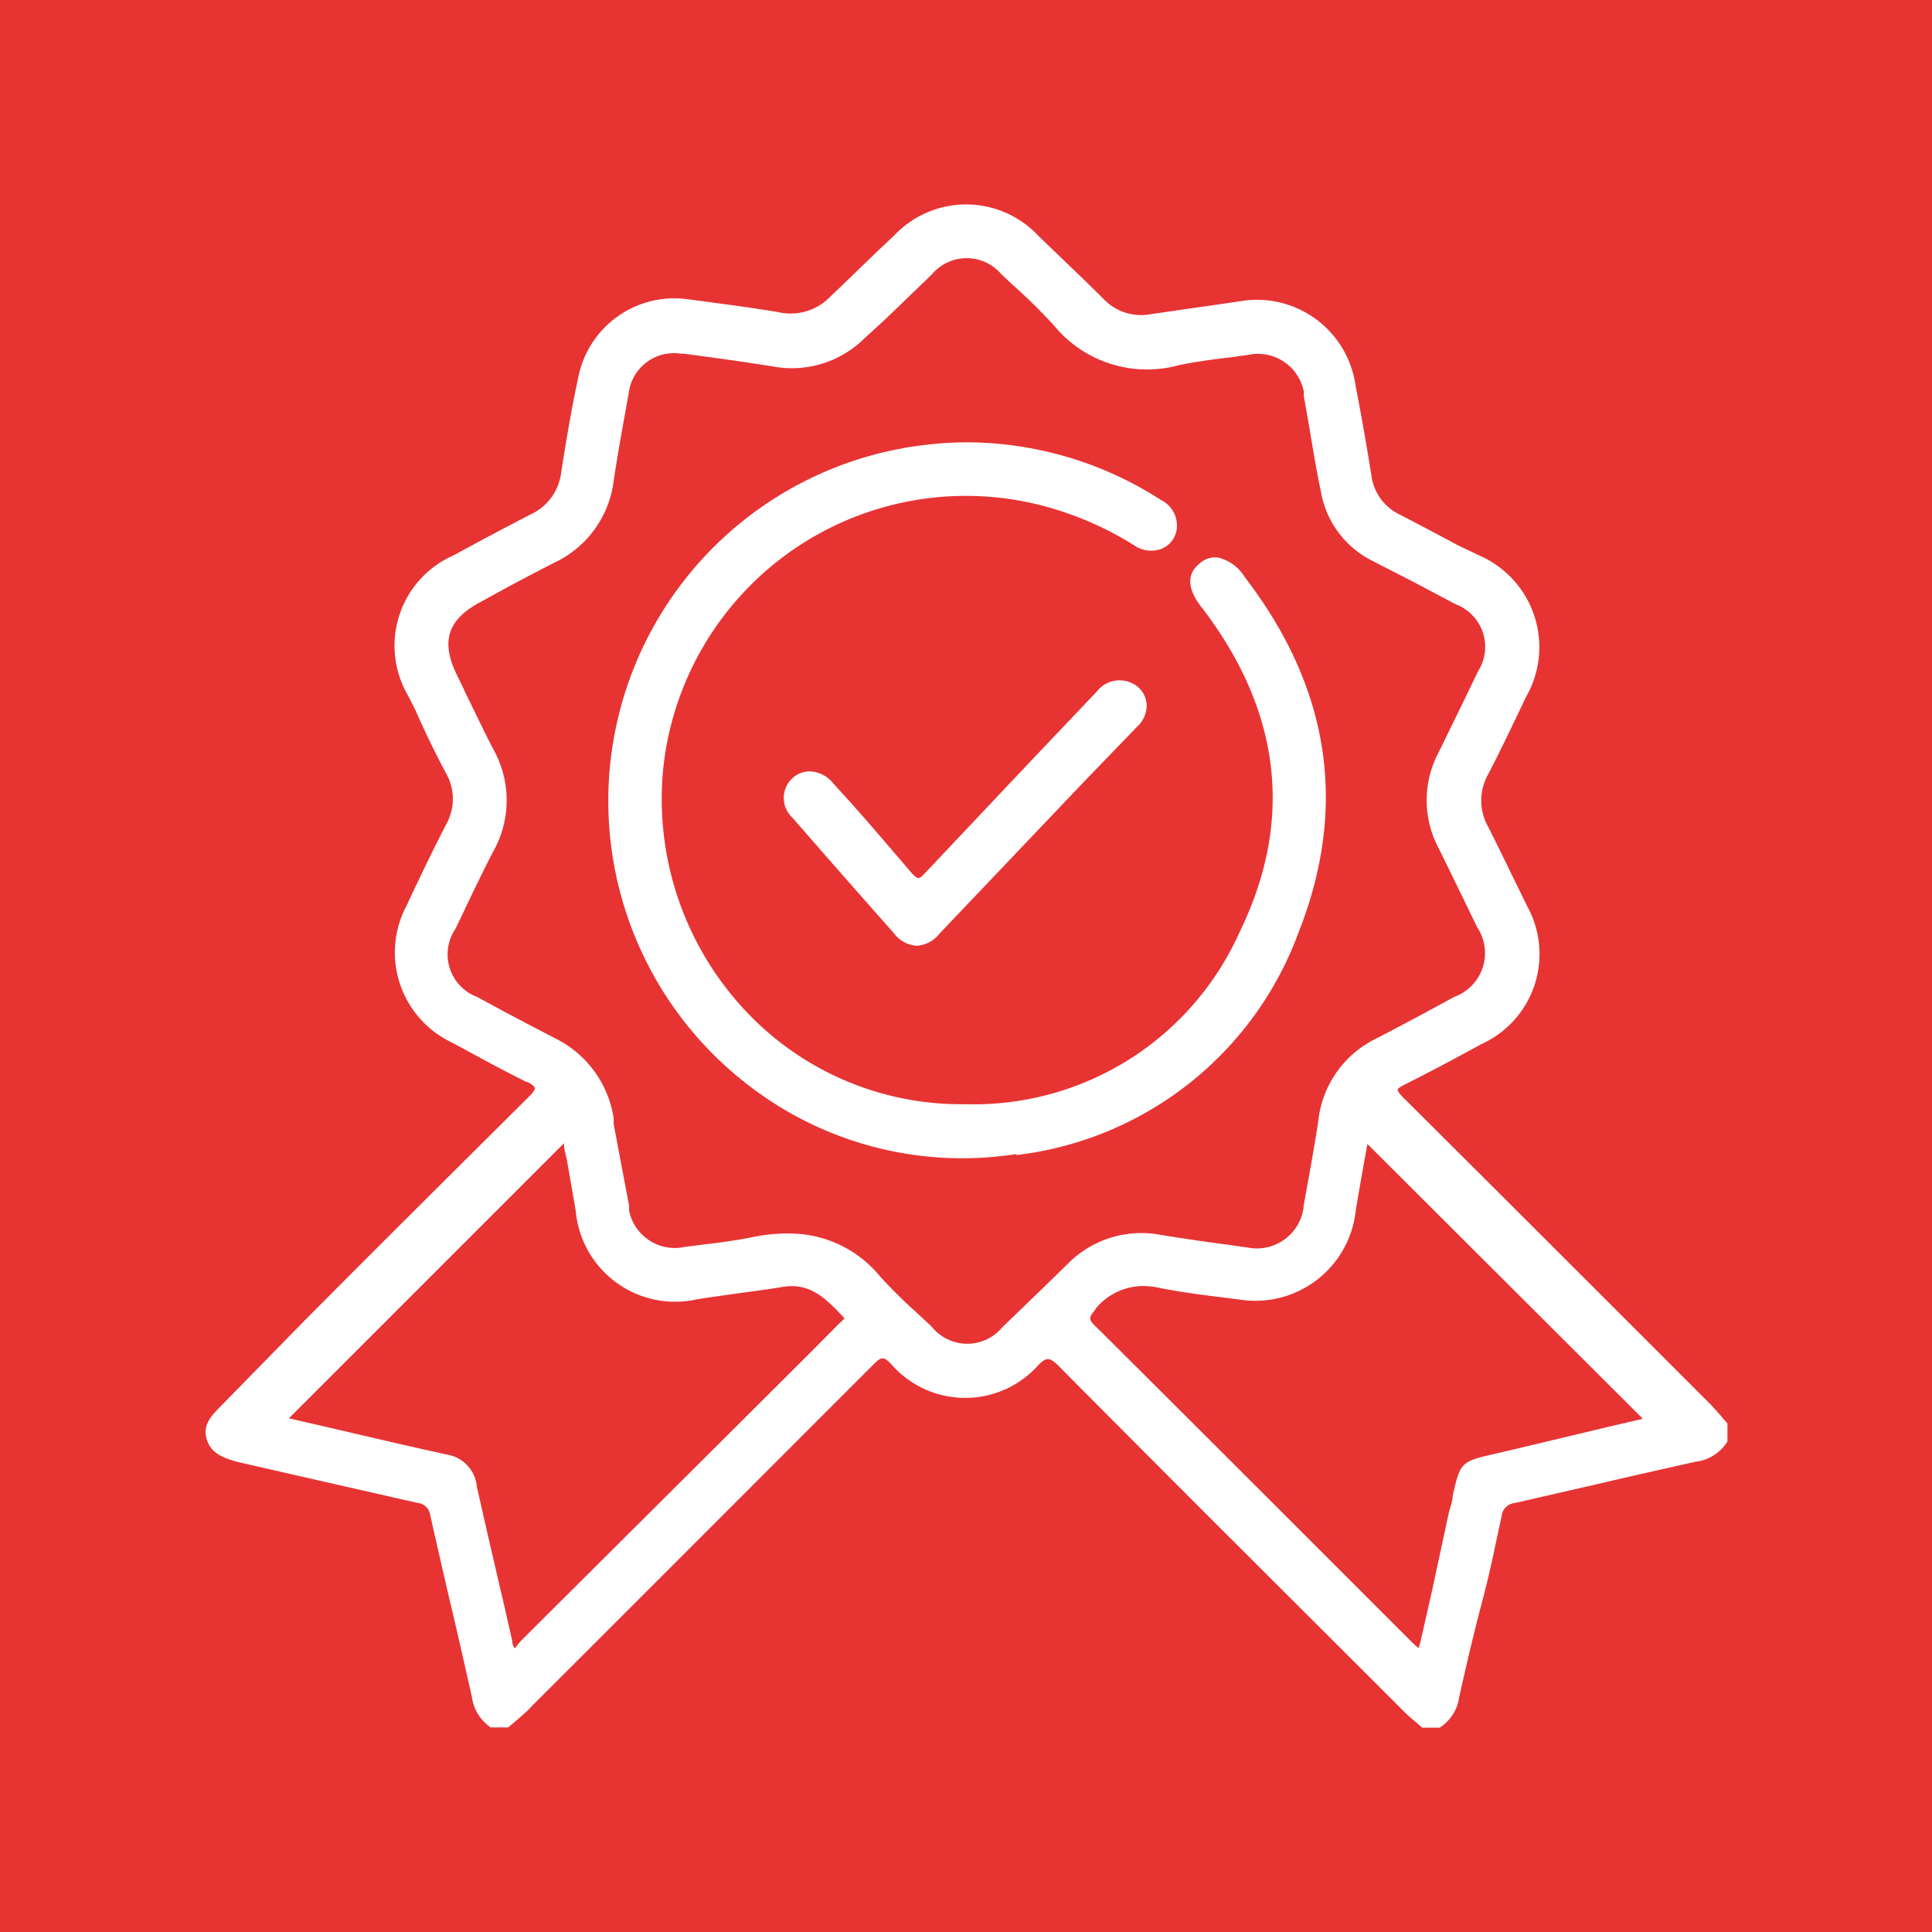 <?xml version="1.0" encoding="UTF-8"?> <svg xmlns="http://www.w3.org/2000/svg" id="Layer_1" data-name="Layer 1" viewBox="0 0 85 85"><defs><style>.cls-1{fill:#e83333;}.cls-2{fill:#fff;}</style></defs><rect class="cls-1" width="85" height="85"></rect><path class="cls-2" d="M76,62.63l-.24-.28q-.25-.3-.54-.6c-4.41-4.41-9-9-13.5-13.48-.16-.16-.23-.27-.23-.32s.07-.11.3-.23c1.11-.55,2.2-1.14,3.4-1.79a4.35,4.35,0,0,0,2-6.06l-.21-.43c-.49-1-1-2.06-1.51-3.07a2.35,2.35,0,0,1,0-2.3c.43-.82.84-1.68,1.24-2.51l.42-.88a4.4,4.4,0,0,0-2-6.22L64.16,24c-.84-.45-1.7-.91-2.56-1.35a2.24,2.24,0,0,1-1.27-1.77c-.2-1.26-.43-2.57-.69-3.91a4.38,4.38,0,0,0-5-3.73l-.67.1-3.33.48a2.27,2.27,0,0,1-2.08-.66c-1-1-2-1.93-2.9-2.81a4.35,4.35,0,0,0-6.31,0l-.73.69c-.69.66-1.38,1.34-2.08,2a2.42,2.42,0,0,1-2.31.69c-1.13-.19-2.35-.35-3.94-.56a4.31,4.31,0,0,0-4.85,3.44c-.3,1.39-.54,2.83-.75,4.17a2.33,2.33,0,0,1-1.3,1.83c-1.19.61-2.36,1.24-3.45,1.83a4.34,4.34,0,0,0-2,6.14l.35.69c.4.92.86,1.86,1.34,2.76a2.29,2.29,0,0,1,0,2.24c-.6,1.16-1.17,2.35-1.74,3.57a4.38,4.38,0,0,0,1.94,6l.56.3c.9.49,1.84,1,2.77,1.46.09,0,.35.17.37.27s-.2.32-.27.39c-3.29,3.27-6.63,6.59-9.85,9.83L9.67,61.91l0,0c-.34.35-.76.76-.58,1.39s.69.82,1.28,1l3.24.74,4.75,1.08a.63.63,0,0,1,.57.54c.27,1.22.55,2.43.83,3.64.35,1.45.67,2.9,1,4.35A1.93,1.93,0,0,0,21.59,76h.77l0,0,.28-.24c.2-.17.41-.35.6-.53l.18-.19c4.92-4.91,10-10,15-15,.35-.35.45-.39.81,0a4.31,4.31,0,0,0,6.47,0c.35-.34.48-.31.82,0,4.82,4.86,9.75,9.77,14.51,14.52l.71.71a6.72,6.72,0,0,0,.57.51l.26.23,0,0h.77a1.91,1.91,0,0,0,.86-1.35c.31-1.39.63-2.77,1-4.16s.59-2.54.87-3.82a.63.63,0,0,1,.56-.55l3.58-.82c1.44-.34,2.92-.67,4.39-1A1.91,1.91,0,0,0,76,63.42v-.74ZM30.64,57.17c.54-.09,1.08-.16,1.63-.24s1.44-.19,2.16-.31c1.15-.19,1.83.42,2.66,1.31,0,0,.06.07.06.08a1.29,1.29,0,0,1-.12.12l-.09.08-1.35,1.36L32.75,62.4,23,72.11a3.44,3.44,0,0,0-.3.35l-.06.06a.59.59,0,0,1-.1-.26V72.2c-.14-.6-.27-1.2-.41-1.79-.39-1.66-.78-3.36-1.15-5A1.57,1.57,0,0,0,19.69,64c-1.75-.38-3.52-.8-5.24-1.2l-1.74-.4h0l12.1-12.1c0,.24.08.49.13.73l.39,2.24A4.39,4.39,0,0,0,30.64,57.17Zm2.56-2.76c-.76.16-1.54.26-2.29.35l-.79.1a2.05,2.05,0,0,1-2.44-1.59,1.55,1.55,0,0,1,0-.21L27,49.46l0-.25a4.7,4.7,0,0,0-2.56-3.52c-1-.52-2.08-1.08-3.45-1.83a2,2,0,0,1-.95-3l.27-.56c.44-.93.9-1.89,1.38-2.82a4.59,4.59,0,0,0,0-4.54c-.41-.8-.8-1.62-1.19-2.41-.13-.29-.27-.57-.41-.86-.71-1.47-.39-2.43,1.08-3.2l1.11-.61c.69-.37,1.41-.75,2.12-1.11A4.6,4.6,0,0,0,27,21.15c.19-1.27.43-2.57.66-3.84a2,2,0,0,1,2.28-1.75l.13,0c1.45.19,2.73.37,3.92.56a4.55,4.55,0,0,0,4.06-1.25L39,14l2-1.93a2,2,0,0,1,3.06,0l.47.44a24.46,24.46,0,0,1,1.85,1.82,5.29,5.29,0,0,0,5.47,1.74c.76-.16,1.54-.26,2.3-.35l.78-.11a2.06,2.06,0,0,1,2.43,1.6,1.55,1.55,0,0,1,0,.21l.2,1.12c.17,1,.34,2.08.56,3.12a4.2,4.2,0,0,0,2.23,3l1.95,1,1.73.92a2,2,0,0,1,1,2.95c-.56,1.17-1.15,2.37-1.73,3.56a4.49,4.49,0,0,0,0,4.24c.53,1.07,1.06,2.17,1.58,3.24l.1.21a2.05,2.05,0,0,1-1,3.08l-.13.07c-1.06.58-2.16,1.17-3.26,1.74A4.58,4.58,0,0,0,58,49.31c-.19,1.26-.43,2.54-.65,3.77v.07a2.08,2.08,0,0,1-2.22,1.77L54,54.76c-1-.13-1.94-.27-2.93-.43A4.55,4.55,0,0,0,47,55.58l-.9.88c-.66.64-1.33,1.29-2,1.93a2,2,0,0,1-3.09,0c-.22-.22-.45-.42-.67-.63a22,22,0,0,1-1.61-1.59,5.14,5.14,0,0,0-4-1.9A7.35,7.35,0,0,0,33.2,54.41Zm15,3.17a2.72,2.72,0,0,1,2.06-1,3.23,3.23,0,0,1,.69.07c1,.2,2,.33,3,.45l.69.09a4.44,4.44,0,0,0,5-3.87c.12-.77.26-1.53.39-2.27l.13-.72L72.28,62.42l-1.58.37-4.19,1-.69.16c-1.54.35-1.58.37-1.91,1.88,0,.2-.09.44-.16.69L63,70l-.51,2.25a2,2,0,0,1-.09.26h0l-.25-.23-3.36-3.36c-3.44-3.44-7-7-10.5-10.48C47.87,58.05,47.87,58,48.22,57.58Z"></path><path class="cls-2" d="M44.7,50.82A15.11,15.11,0,0,0,57.14,41c2.18-5.54,1.36-10.75-2.39-15.63a1.85,1.85,0,0,0-1.17-.84,1,1,0,0,0-.81.27c-.77.62-.28,1.47.16,2,3.42,4.51,4,9.29,1.62,14.18a12.81,12.81,0,0,1-12.07,7.6,13,13,0,0,1-9.83-4.27,13.61,13.61,0,0,1-3.47-10.5A13.39,13.39,0,0,1,45.55,22.17,14.42,14.42,0,0,1,49.91,24a1.31,1.31,0,0,0,1.21.14,1.09,1.09,0,0,0,.64-.79A1.25,1.25,0,0,0,51.08,22a15.81,15.81,0,0,0-8.55-2.54h0a15.22,15.22,0,0,0-1.79.11,15.77,15.77,0,0,0-7.78,28.2,15.37,15.37,0,0,0,11.78,3Z"></path><path class="cls-2" d="M48.26,30.42l-2.85,3-4.72,5c-.13.15-.23.22-.29.21s-.16-.07-.29-.22C39,37.12,38,35.92,36.67,34.48a1.37,1.37,0,0,0-1-.54,1.11,1.11,0,0,0-.81.3,1.18,1.18,0,0,0,0,1.73c1.21,1.39,2.82,3.23,4.47,5.09a1.36,1.36,0,0,0,1,.55h0a1.38,1.38,0,0,0,1-.53l6.24-6.56L50,32a1.29,1.29,0,0,0,.45-.95h0a1.11,1.11,0,0,0-.66-1A1.26,1.26,0,0,0,48.26,30.42Z"></path></svg> 